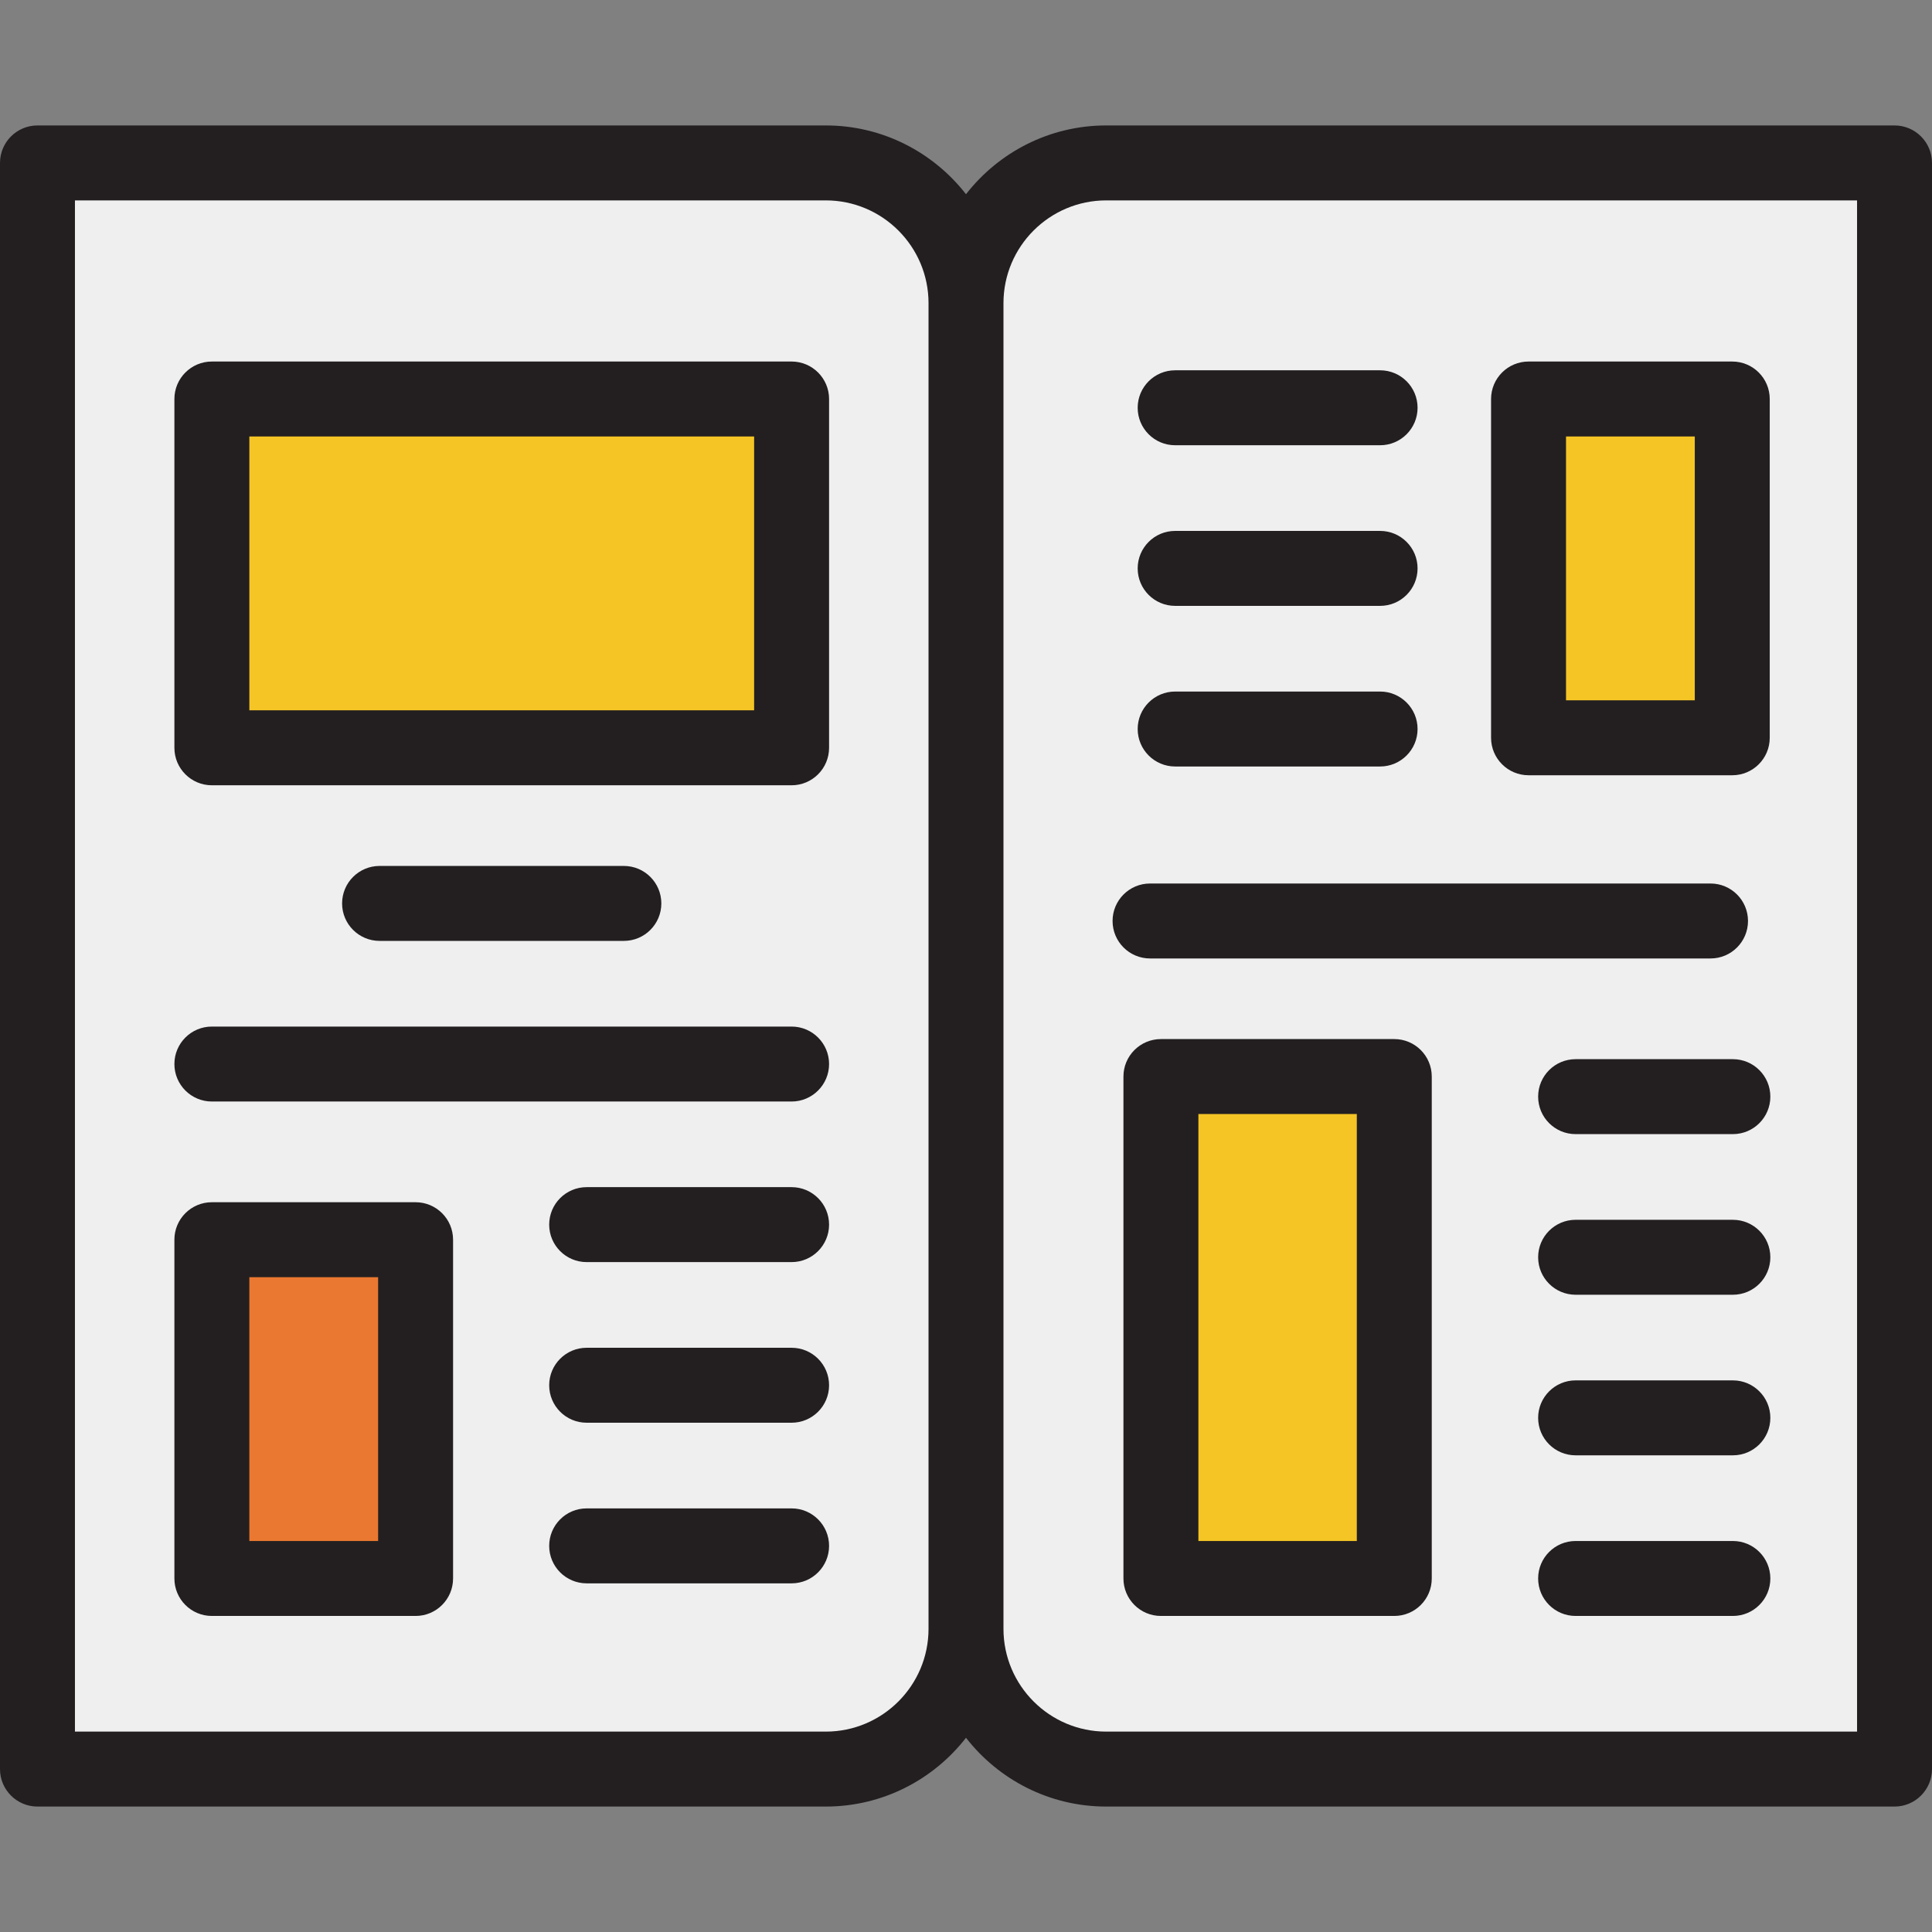 <?xml version="1.0" encoding="iso-8859-1"?>
<!-- Generator: Adobe Illustrator 19.0.0, SVG Export Plug-In . SVG Version: 6.00 Build 0)  -->
<svg version="1.1" id="Layer_1" xmlns="http://www.w3.org/2000/svg" xmlns:xlink="http://www.w3.org/1999/xlink" x="0px" y="0px"
	 viewBox="0 0 412.44 412.44" style="enable-background:new 0 0 412.44 412.44;" xml:space="preserve">
<rect x="0" y="0" width="412.44" height="412.44" fill="#808080" stroke="none"/>
<g>
	<path style="fill:#EFEFEF;" d="M236.15,377.659c-16.503,0-29.93-13.427-29.93-29.93V64.71c0-16.503,13.427-29.93,29.93-29.93
		h168.29v342.879H236.15z M247.821,229.82l0.009,107.15h49.82V229.82h-49.82H247.821z M326.302,85.18l0.008,72.319h43.49V85.18
		h-43.49H326.302z"/>
	<path style="fill:#EFEFEF;" d="M8,377.659V34.781h168.29c16.503,0,29.93,13.427,29.93,29.93v283.02
		c0,16.503-13.426,29.93-29.93,29.93H8V377.659z M45.219,264.651l0.011,72.319h43.49v-72.32H45.23
		C45.222,264.65,45.219,264.651,45.219,264.651z M45.219,85.181l0.011,74.459h123.76V85.18H45.23
		C45.222,85.18,45.219,85.181,45.219,85.181z"/>
	<rect x="45.23" y="85.18" style="fill:#F5C525;" width="123.76" height="74.46"/>
	<rect x="247.83" y="229.82" style="fill:#F5C525;" width="49.82" height="107.15"/>
	<rect x="45.23" y="264.65" style="fill:#EB7830;" width="43.49" height="72.32"/>
	<rect x="326.31" y="85.18" style="fill:#F5C525;" width="43.49" height="72.319"/>
	<g>
		<path style="fill:#231F20;" d="M404.44,26.78H236.15c-12.15,0-22.98,5.76-29.93,14.68c-6.95-8.92-17.78-14.68-29.93-14.68H8
			c-4.42,0-8,3.59-8,8v342.88c0,4.41,3.58,8,8,8h168.29c12.15,0,22.98-5.76,29.93-14.68c6.95,8.92,17.78,14.68,29.93,14.68h168.29
			c4.42,0,8-3.59,8-8V34.78C412.44,30.37,408.86,26.78,404.44,26.78z M198.22,347.73c0,12.09-9.84,21.93-21.93,21.93H16V42.78
			h160.29c12.09,0,21.93,9.84,21.93,21.93V347.73z M396.44,369.66H236.15c-12.09,0-21.93-9.84-21.93-21.93V64.71
			c0-12.09,9.84-21.93,21.93-21.93h160.29V369.66z"/>
		<path style="fill:#231F20;" d="M168.99,77.18H45.23c-4.42,0-8,3.58-8,8v74.46c0,4.42,3.58,8,8,8h123.76c4.41,0,8-3.58,8-8V85.18
			C176.99,80.76,173.4,77.18,168.99,77.18z M160.99,151.64H53.23V93.18h107.76V151.64z"/>
		<path style="fill:#231F20;" d="M297.65,221.82h-49.82c-4.42,0-8,3.59-8,8v107.15c0,4.42,3.58,8,8,8h49.82c4.42,0,8-3.58,8-8
			V229.82C305.65,225.41,302.07,221.82,297.65,221.82z M289.65,328.97h-33.82v-91.15h33.82V328.97z"/>
		<path style="fill:#231F20;" d="M88.72,256.65H45.23c-4.42,0-8,3.58-8,8v72.32c0,4.42,3.58,8,8,8h43.49c4.42,0,8-3.58,8-8v-72.32
			C96.72,260.23,93.14,256.65,88.72,256.65z M80.72,328.97H53.23v-56.32h27.49V328.97z"/>
		<path style="fill:#231F20;" d="M369.8,77.18h-43.49c-4.41,0-8,3.58-8,8v72.32c0,4.42,3.59,8,8,8h43.49c4.42,0,8-3.58,8-8V85.18
			C377.8,80.76,374.22,77.18,369.8,77.18z M361.8,149.5h-27.49V93.18h27.49V149.5z"/>
		<path style="fill:#231F20;" d="M141.18,192.86c0,4.42-3.58,8-8,8H81.03c-4.41,0-8-3.58-8-8s3.59-8,8-8h52.15
			C137.6,184.86,141.18,188.44,141.18,192.86z"/>
		<path style="fill:#231F20;" d="M176.99,227.15c0,4.41-3.59,8-8,8H45.23c-4.42,0-8-3.59-8-8c0-4.42,3.58-8,8-8h123.76
			C173.4,219.15,176.99,222.73,176.99,227.15z"/>
		<path style="fill:#231F20;" d="M176.99,261.43c0,4.42-3.59,8-8,8h-43.75c-4.42,0-8-3.58-8-8s3.58-8,8-8h43.75
			C173.4,253.43,176.99,257.01,176.99,261.43z"/>
		<path style="fill:#231F20;" d="M176.99,295.72c0,4.42-3.59,8-8,8h-43.75c-4.42,0-8-3.58-8-8s3.58-8,8-8h43.75
			C173.4,287.72,176.99,291.3,176.99,295.72z"/>
		<path style="fill:#231F20;" d="M176.99,330.01c0,4.42-3.59,8-8,8h-43.75c-4.42,0-8-3.58-8-8s3.58-8,8-8h43.75
			C173.4,322.01,176.99,325.59,176.99,330.01z"/>
		<path style="fill:#231F20;" d="M302.62,87.05c0,4.42-3.58,8-8,8h-43.75c-4.42,0-8-3.58-8-8s3.58-8,8-8h43.75
			C299.04,79.05,302.62,82.63,302.62,87.05z"/>
		<path style="fill:#231F20;" d="M302.62,121.34c0,4.42-3.58,8-8,8h-43.75c-4.42,0-8-3.58-8-8s3.58-8,8-8h43.75
			C299.04,113.34,302.62,116.92,302.62,121.34z"/>
		<path style="fill:#231F20;" d="M302.62,155.63c0,4.41-3.58,8-8,8h-43.75c-4.42,0-8-3.59-8-8c0-4.42,3.58-8,8-8h43.75
			C299.04,147.63,302.62,151.21,302.62,155.63z"/>
		<path style="fill:#231F20;" d="M377.93,268.4c0,4.42-3.58,8-8,8h-33.57c-4.42,0-8-3.58-8-8s3.58-8,8-8h33.57
			C374.35,260.4,377.93,263.98,377.93,268.4z"/>
		<path style="fill:#231F20;" d="M377.93,234.11c0,4.42-3.58,8-8,8h-33.57c-4.42,0-8-3.58-8-8s3.58-8,8-8h33.57
			C374.35,226.11,377.93,229.69,377.93,234.11z"/>
		<path style="fill:#231F20;" d="M377.93,302.68c0,4.42-3.58,8-8,8h-33.57c-4.42,0-8-3.58-8-8c0-4.41,3.58-8,8-8h33.57
			C374.35,294.68,377.93,298.27,377.93,302.68z"/>
		<path style="fill:#231F20;" d="M377.93,336.97c0,4.42-3.58,8-8,8h-33.57c-4.42,0-8-3.58-8-8s3.58-8,8-8h33.57
			C374.35,328.97,377.93,332.55,377.93,336.97z"/>
		<path style="fill:#231F20;" d="M373.16,196.61c0,4.42-3.58,8-8,8H245.51c-4.42,0-8-3.58-8-8s3.58-8,8-8h119.65
			C369.58,188.61,373.16,192.19,373.16,196.61z"/>
	</g>
</g>
<g>
</g>
<g>
</g>
<g>
</g>
<g>
</g>
<g>
</g>
<g>
</g>
<g>
</g>
<g>
</g>
<g>
</g>
<g>
</g>
<g>
</g>
<g>
</g>
<g>
</g>
<g>
</g>
<g>
</g>
</svg>
